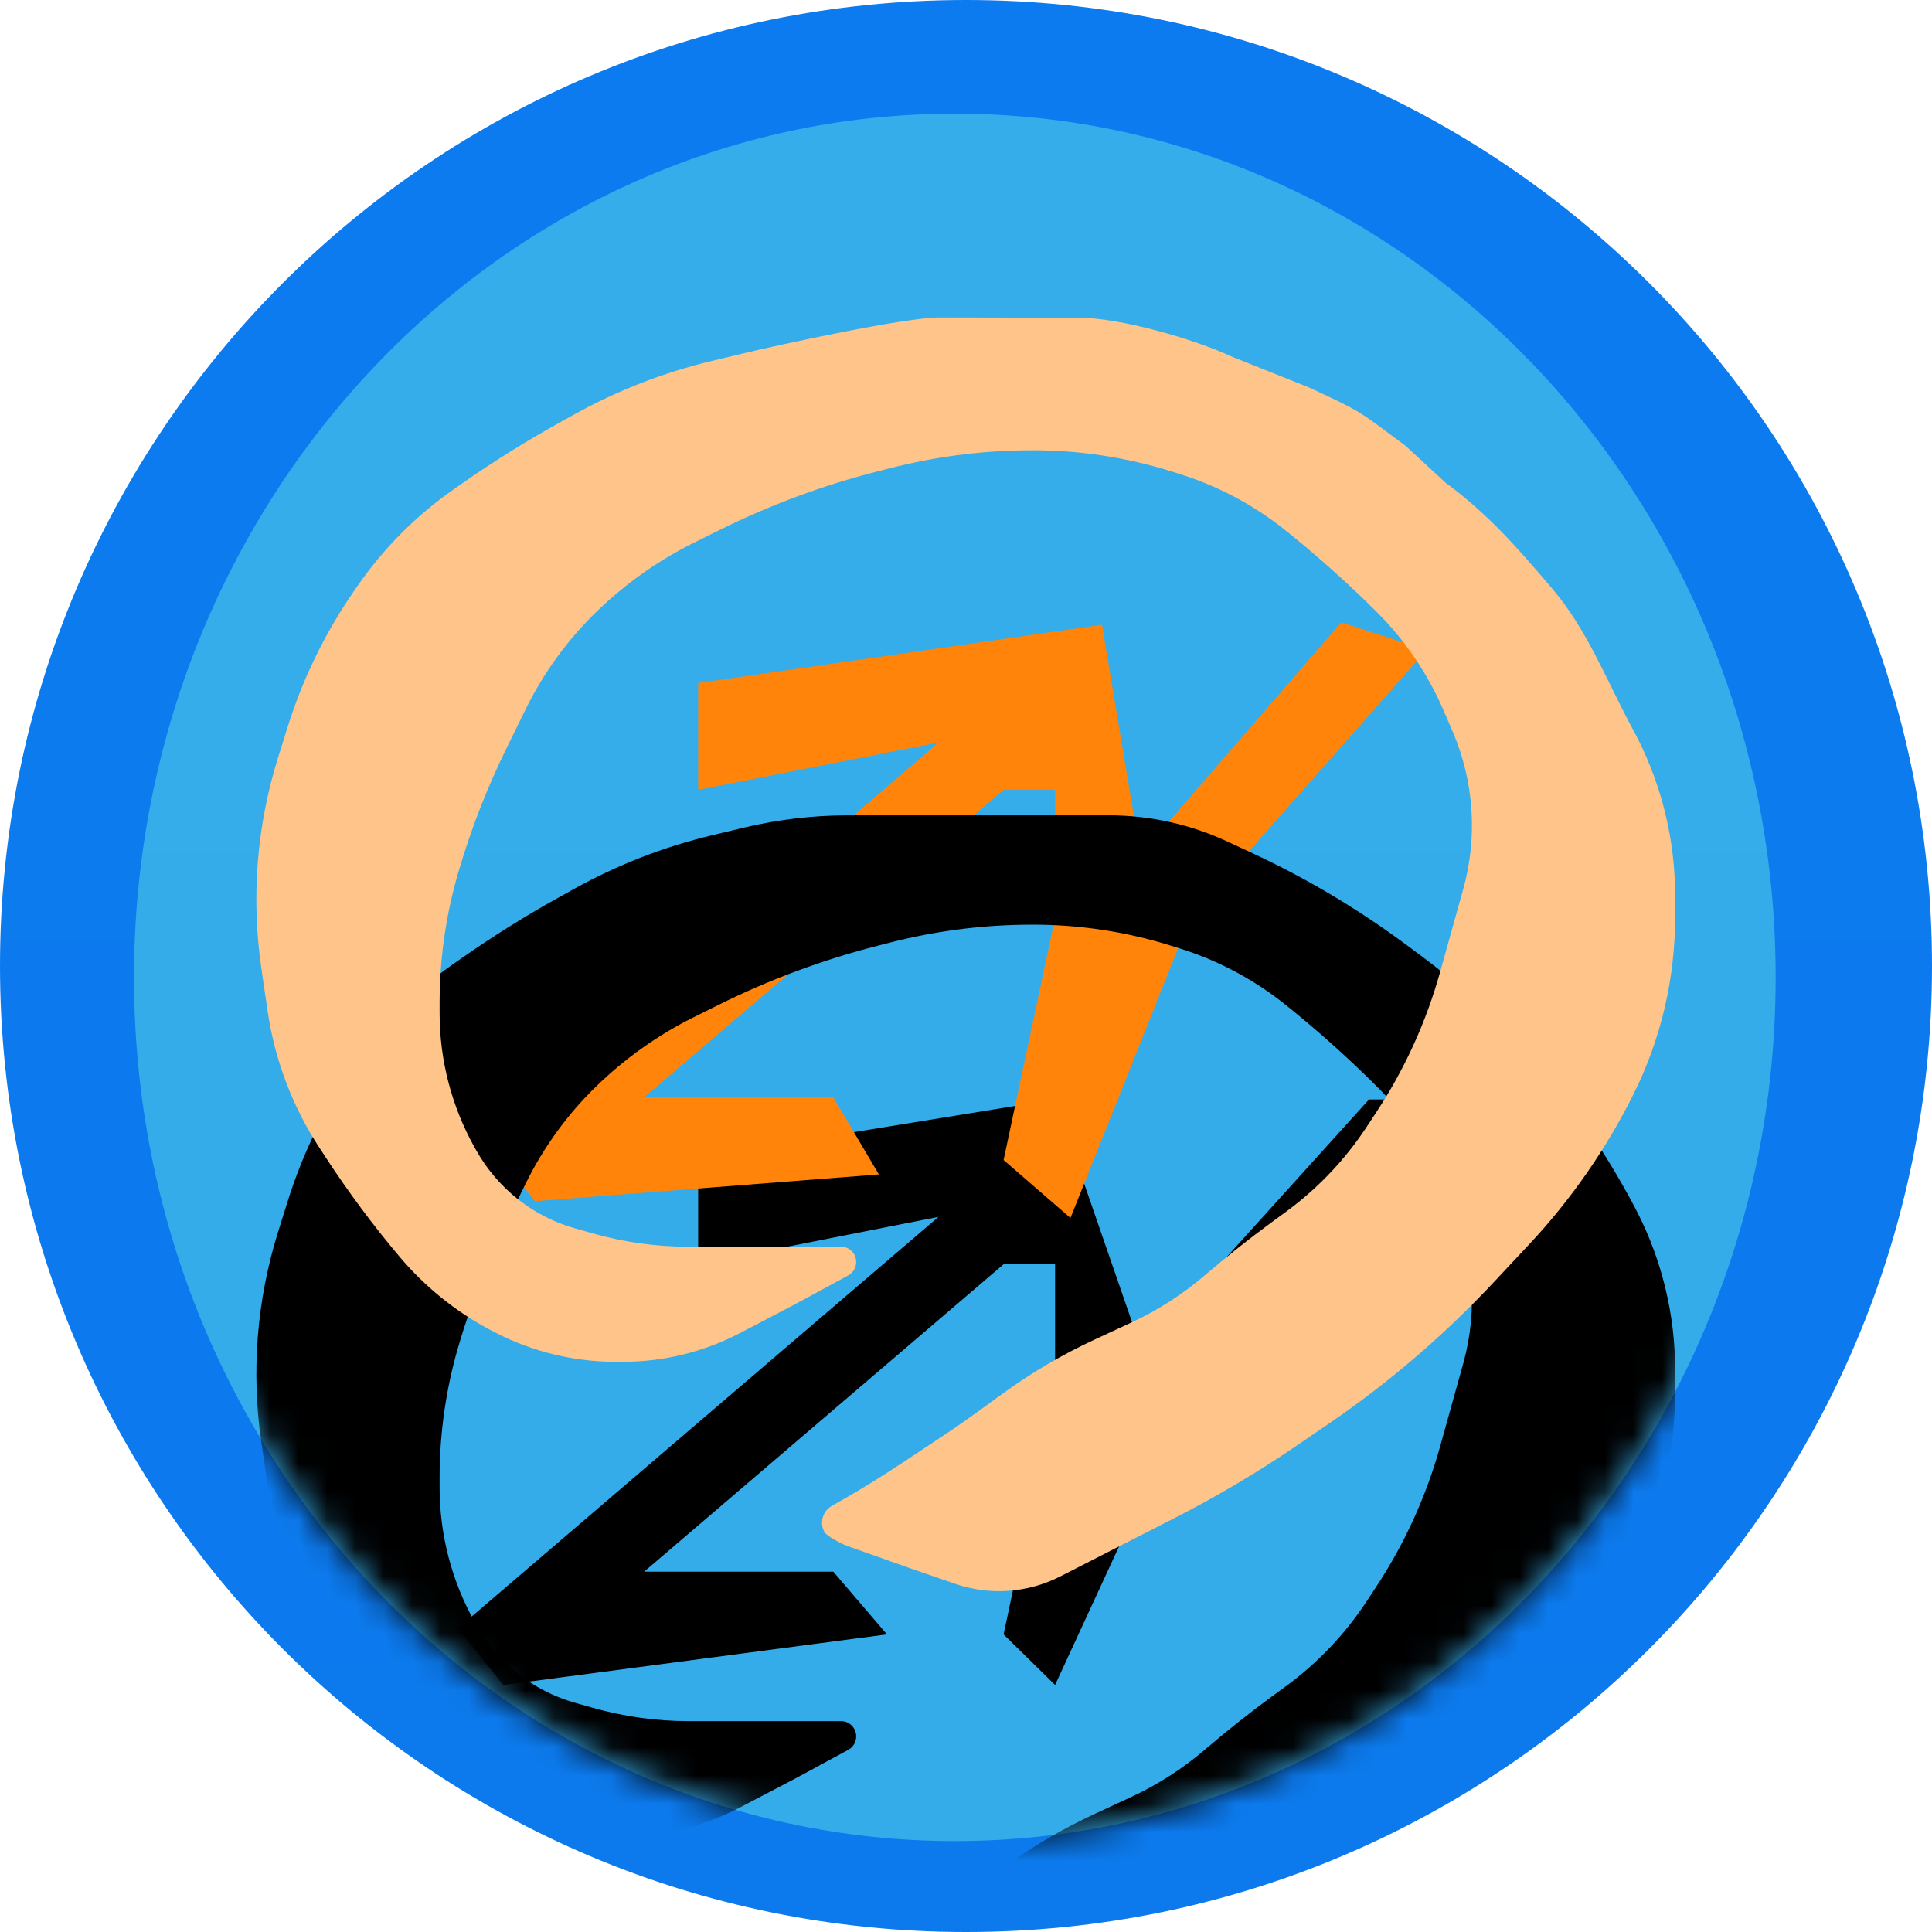 <svg width="68" height="68" viewBox="0 0 68 68" fill="none" xmlns="http://www.w3.org/2000/svg">
<g clip-path="url(#clip0_125_12)">
<path d="M34 68C52.778 68 68 52.778 68 34C68 15.222 52.778 0 34 0C15.222 0 0 15.222 0 34C0 52.778 15.222 68 34 68Z" fill="url(#paint0_linear_125_12)"/>
<path d="M33.607 64.8C49.562 64.8 62.497 51.19 62.497 34.4C62.497 17.61 49.562 4 33.607 4C17.651 4 4.717 17.61 4.717 34.4C4.717 51.19 17.651 64.8 33.607 64.8Z" fill="url(#paint1_linear_125_12)"/>
<mask id="mask0_125_12" style="mask-type:luminance" maskUnits="userSpaceOnUse" x="4" y="4" width="59" height="61">
<path d="M33.607 64.8C49.562 64.8 62.497 51.19 62.497 34.4C62.497 17.61 49.562 4 33.607 4C17.651 4 4.717 17.61 4.717 34.4C4.717 51.19 17.651 64.8 33.607 64.8Z" fill="white"/>
</mask>
<g mask="url(#mask0_125_12)">
<g filter="url(#filter0_d_125_12)">
<path fill-rule="evenodd" clip-rule="evenodd" d="M29.33 38.62L31.218 40.828L17.716 42.609L16.116 40.614L33.031 26.133L24.573 27.801V24.04L37.135 22L40.192 30.844L48.185 22H51.201L41.892 32.304L37.135 42.609L35.323 40.828L37.135 32.304V27.801H35.323L22.672 38.62H29.33Z" fill="black"/>
</g>
<path fill-rule="evenodd" clip-rule="evenodd" d="M29.33 38.62L30.933 41.336L18.83 42.278L16.978 39.933L33.031 26.133L24.573 27.801V24.04L38.787 21.988L40.135 30.082L47.208 21.905L50.213 22.877L41.892 32.304L37.677 42.868L35.323 40.828L37.135 32.304V27.801H35.323L22.672 38.62H29.33Z" fill="#FF8409"/>
</g>
<mask id="mask1_125_12" style="mask-type:luminance" maskUnits="userSpaceOnUse" x="4" y="4" width="59" height="61">
<path d="M33.607 64.8C49.562 64.8 62.497 51.19 62.497 34.4C62.497 17.61 49.562 4 33.607 4C17.651 4 4.717 17.61 4.717 34.4C4.717 51.19 17.651 64.8 33.607 64.8Z" fill="white"/>
</mask>
<g mask="url(#mask1_125_12)">
<g filter="url(#filter1_d_125_12)">
<path fill-rule="evenodd" clip-rule="evenodd" d="M29.372 54.23L31.363 54.959C31.6 55.046 31.837 55.13 32.076 55.212L33.621 55.745C34.839 56.164 36.171 56.07 37.321 55.483L41.37 53.415C42.845 52.661 44.272 51.814 45.643 50.878L46.771 50.107C48.889 48.661 50.844 46.982 52.602 45.102L53.84 43.778C55.311 42.204 56.547 40.419 57.509 38.48C58.463 36.558 58.96 34.434 58.96 32.28V31.528C58.96 29.58 58.497 27.663 57.613 25.939L57.432 25.596C56.519 23.894 55.427 22.297 54.176 20.834C52.925 19.372 51.517 18.057 49.978 16.914L49.51 16.566C47.815 15.307 45.999 14.225 44.09 13.336L43.212 12.928C41.899 12.316 40.472 12 39.028 12H29.856C28.619 12 27.386 12.146 26.181 12.434L25.057 12.703C23.372 13.106 21.746 13.737 20.225 14.579L19.735 14.851C18.534 15.515 17.369 16.243 16.243 17.031L15.943 17.241C14.627 18.162 13.484 19.316 12.568 20.647L12.438 20.834C11.434 22.293 10.653 23.898 10.122 25.595L9.785 26.669C9.037 29.06 8.836 31.593 9.199 34.075L9.418 35.578C9.669 37.296 10.289 38.937 11.234 40.384L11.478 40.757C12.271 41.971 13.137 43.135 14.071 44.24C14.945 45.275 16.001 46.134 17.185 46.772L17.46 46.916C18.767 47.583 20.208 47.931 21.671 47.931H21.923C23.359 47.931 24.774 47.583 26.051 46.916L27.728 46.039C27.905 45.947 28.082 45.852 28.258 45.757L29.856 44.891C30.113 44.751 30.21 44.426 30.073 44.165C29.982 43.99 29.803 43.881 29.608 43.881H24.24C23.097 43.881 21.959 43.722 20.858 43.41L20.225 43.231C18.757 42.814 17.509 41.824 16.755 40.477L16.703 40.384C15.897 38.944 15.473 37.315 15.473 35.658V35.301C15.473 33.742 15.695 32.192 16.132 30.698C16.571 29.2 17.137 27.742 17.824 26.343L18.498 24.969C19.126 23.689 19.966 22.53 20.982 21.542C21.999 20.552 23.161 19.729 24.426 19.1L25.303 18.665C27.092 17.776 28.968 17.081 30.899 16.588L31.358 16.471C32.874 16.085 34.428 15.877 35.99 15.851L36.367 15.848C38.01 15.848 39.644 16.098 41.215 16.588L41.527 16.686C42.807 17.086 44.008 17.711 45.074 18.532L45.337 18.74C46.283 19.503 47.194 20.309 48.068 21.157L48.459 21.542C49.449 22.528 50.244 23.698 50.801 24.989L51.126 25.741C51.88 27.489 52.014 29.451 51.502 31.289L50.693 34.193C50.206 35.944 49.452 37.606 48.459 39.12L48.115 39.643C47.352 40.808 46.389 41.824 45.273 42.643L44.755 43.022C43.975 43.594 43.216 44.196 42.479 44.825L42.402 44.891C41.617 45.56 40.747 46.119 39.815 46.551L38.532 47.146C37.404 47.668 36.329 48.299 35.32 49.031L34.465 49.65C34.024 49.97 33.577 50.281 33.123 50.581L31.753 51.49C31.089 51.931 30.412 52.351 29.723 52.749L29.276 53.005C28.955 53.185 28.839 53.596 29.016 53.922C29.094 54.065 29.221 54.175 29.372 54.23Z" fill="black"/>
</g>
<path fill-rule="evenodd" clip-rule="evenodd" d="M29.798 54.404L31.363 54.96C31.6 55.046 31.837 55.13 32.076 55.212L33.621 55.745C34.839 56.164 36.171 56.07 37.321 55.483L41.37 53.415C42.845 52.661 44.272 51.814 45.643 50.878L46.771 50.107C48.889 48.661 50.844 46.982 52.602 45.102L53.84 43.778C55.311 42.204 56.547 40.419 57.509 38.48C58.463 36.558 58.959 34.434 58.959 32.28V31.528C58.959 29.58 58.497 27.663 57.613 25.938L57.432 25.596C56.519 23.894 55.858 22.147 54.606 20.684C53.355 19.222 52.411 18.128 50.872 16.984L49.474 15.694C47.779 14.435 47.986 14.528 46.078 13.64L43.325 12.54C42.012 11.929 39.42 11.183 37.976 11.183L33.068 11.174C31.831 11.174 27.386 12.146 26.182 12.434L25.057 12.703C23.372 13.106 21.746 13.737 20.225 14.58L19.735 14.851C18.535 15.516 17.369 16.243 16.243 17.031L15.943 17.241C14.627 18.162 13.484 19.316 12.567 20.647L12.438 20.834C11.434 22.293 10.653 23.898 10.122 25.595L9.785 26.669C9.037 29.06 8.836 31.593 9.198 34.075L9.418 35.578C9.669 37.296 10.289 38.937 11.234 40.384L11.478 40.757C12.271 41.972 13.137 43.135 14.07 44.24C14.945 45.275 16.001 46.134 17.185 46.772L17.46 46.916C18.766 47.583 20.208 47.931 21.67 47.931H21.923C23.359 47.931 24.774 47.583 26.051 46.916L27.728 46.039C27.905 45.946 28.082 45.852 28.258 45.757L29.856 44.89C30.113 44.751 30.21 44.426 30.073 44.165C29.982 43.99 29.803 43.881 29.608 43.881H24.24C23.097 43.881 21.959 43.722 20.858 43.41L20.225 43.231C18.757 42.814 17.509 41.824 16.755 40.476L16.703 40.384C15.897 38.944 15.473 37.316 15.473 35.658V35.301C15.473 33.742 15.695 32.192 16.133 30.698C16.571 29.2 17.137 27.742 17.824 26.343L18.498 24.969C19.126 23.689 19.966 22.53 20.982 21.542C21.999 20.552 23.161 19.728 24.426 19.1L25.303 18.665C27.092 17.776 28.968 17.08 30.899 16.588L31.358 16.472C32.874 16.085 34.428 15.877 35.99 15.851L36.367 15.848C38.01 15.848 39.644 16.098 41.215 16.588L41.527 16.686C42.807 17.086 44.007 17.711 45.074 18.532L45.336 18.74C46.283 19.502 47.194 20.309 48.068 21.157L48.459 21.542C49.449 22.528 50.244 23.698 50.801 24.989L51.125 25.74C51.88 27.489 52.014 29.451 51.502 31.289L50.693 34.192C50.206 35.944 49.452 37.606 48.459 39.12L48.115 39.643C47.352 40.808 46.389 41.824 45.273 42.642L44.755 43.022C43.975 43.594 43.216 44.196 42.479 44.825L42.402 44.89C41.618 45.56 40.747 46.119 39.815 46.551L38.532 47.146C37.404 47.668 36.329 48.299 35.32 49.03L34.465 49.65C34.024 49.97 33.577 50.28 33.123 50.582L31.753 51.49C31.089 51.931 30.412 52.351 29.723 52.749L29.276 53.004C28.955 53.185 28.839 53.596 29.016 53.922C29.094 54.065 29.646 54.348 29.798 54.404Z" fill="#FFC489"/>
</g>
</g>
<defs>
<filter id="filter0_d_125_12" x="7.767" y="22" width="51.783" height="45.654" filterUnits="userSpaceOnUse" color-interpolation-filters="sRGB">
<feFlood flood-opacity="0" result="BackgroundImageFix"/>
<feColorMatrix in="SourceAlpha" type="matrix" values="0 0 0 0 0 0 0 0 0 0 0 0 0 0 0 0 0 0 127 0" result="hardAlpha"/>
<feOffset dy="16.697"/>
<feGaussianBlur stdDeviation="4.174"/>
<feColorMatrix type="matrix" values="0 0 0 0 0 0 0 0 0 0 0 0 0 0 0 0 0 0 0.5 0"/>
<feBlend mode="normal" in2="BackgroundImageFix" result="effect1_dropShadow_125_12"/>
<feBlend mode="normal" in="SourceGraphic" in2="effect1_dropShadow_125_12" result="shape"/>
</filter>
<filter id="filter1_d_125_12" x="0.674" y="12" width="66.634" height="69.049" filterUnits="userSpaceOnUse" color-interpolation-filters="sRGB">
<feFlood flood-opacity="0" result="BackgroundImageFix"/>
<feColorMatrix in="SourceAlpha" type="matrix" values="0 0 0 0 0 0 0 0 0 0 0 0 0 0 0 0 0 0 127 0" result="hardAlpha"/>
<feOffset dy="16.697"/>
<feGaussianBlur stdDeviation="4.174"/>
<feColorMatrix type="matrix" values="0 0 0 0 0 0 0 0 0 0 0 0 0 0 0 0 0 0 0.5 0"/>
<feBlend mode="normal" in2="BackgroundImageFix" result="effect1_dropShadow_125_12"/>
<feBlend mode="normal" in="SourceGraphic" in2="effect1_dropShadow_125_12" result="shape"/>
</filter>
<linearGradient id="paint0_linear_125_12" x1="3400" y1="0" x2="3400" y2="6800" gradientUnits="userSpaceOnUse">
<stop stop-color="#0C7BEF"/>
<stop offset="1" stop-color="#091440"/>
</linearGradient>
<linearGradient id="paint1_linear_125_12" x1="2893.73" y1="4" x2="2893.73" y2="6084" gradientUnits="userSpaceOnUse">
<stop stop-color="#35ADEB"/>
<stop offset="0.427" stop-color="#227BB2"/>
<stop offset="1" stop-color="#093765"/>
</linearGradient>
<clipPath id="clip0_125_12">
<rect width="68" height="68" fill="white"/>
</clipPath>
</defs>
</svg>
